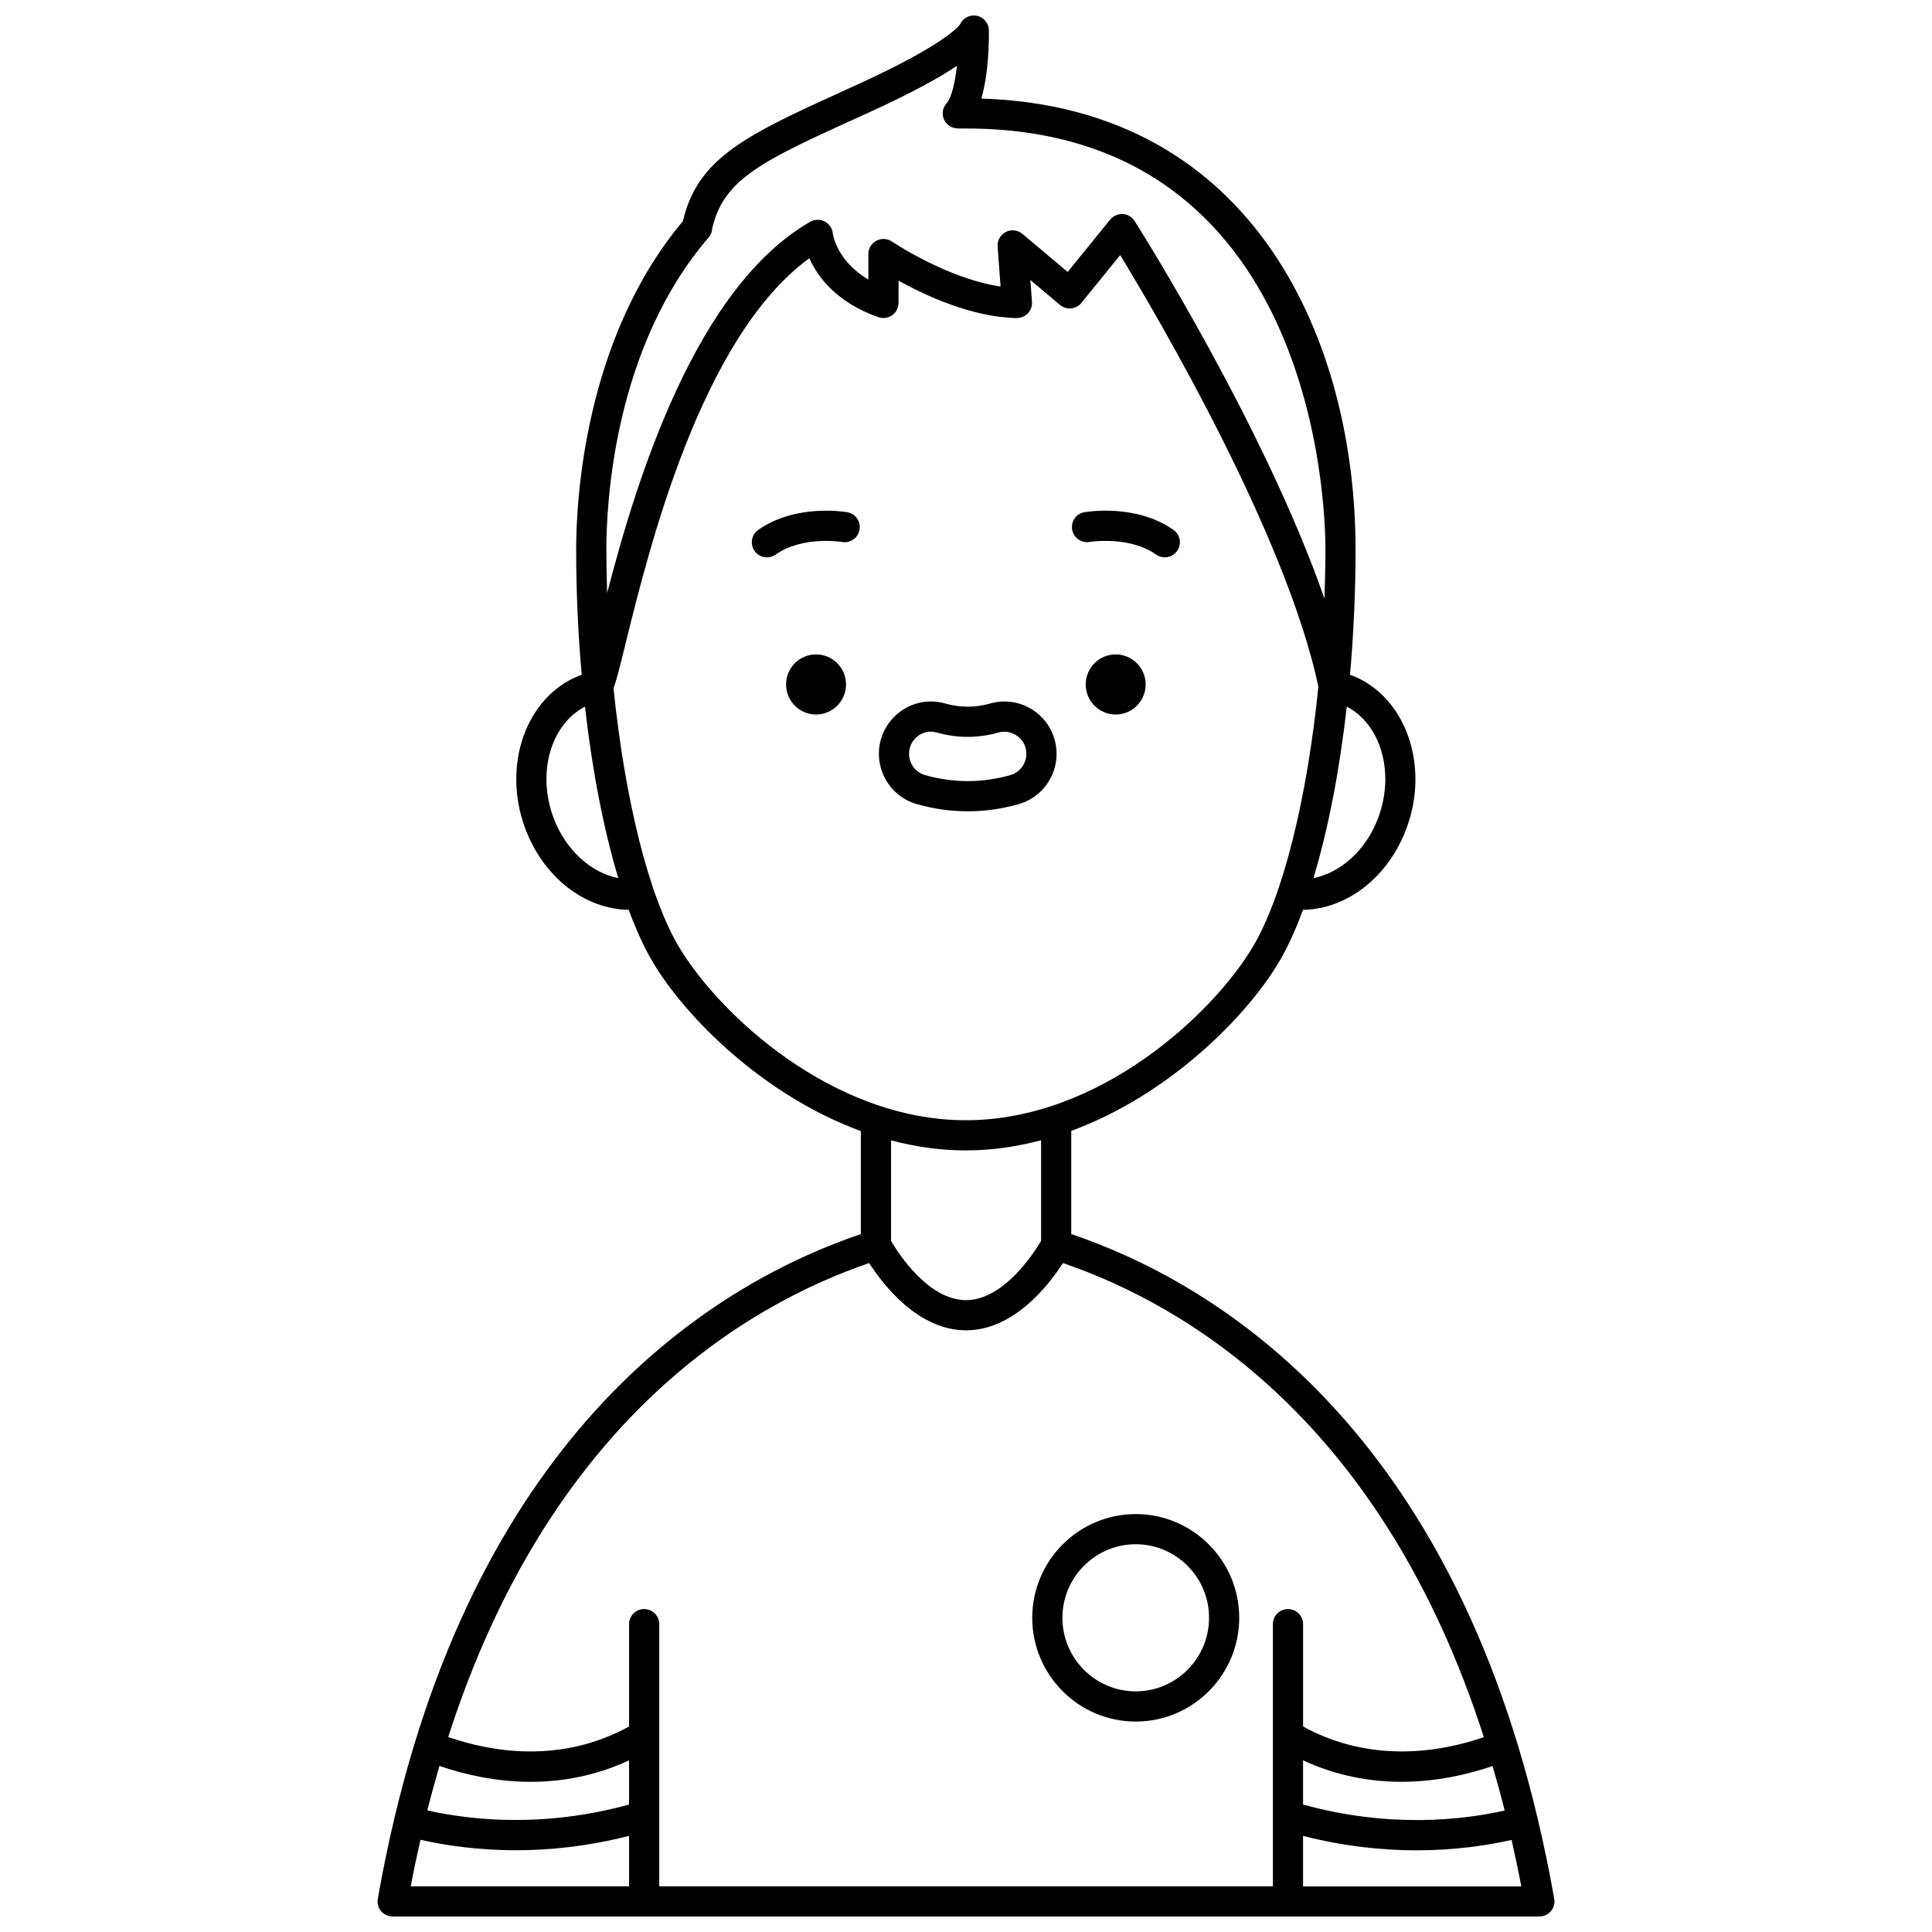 <?xml version="1.0" encoding="UTF-8"?>
<!-- Uploaded to: ICON Repo, www.iconrepo.com, Generator: ICON Repo Mixer Tools -->
<svg width="800px" height="800px" version="1.1" viewBox="144 144 512 512" xmlns="http://www.w3.org/2000/svg">
 <defs>
  <clipPath id="a">
   <path d="m244 148.09h312v503.81h-312z"/>
  </clipPath>
 </defs>
 <path d="m447.61 325.39c0 4.398-3.555 7.965-7.941 7.965s-7.941-3.566-7.941-7.965c0-4.398 3.555-7.965 7.941-7.965s7.941 3.566 7.941 7.965"/>
 <path d="m432.77 287.62c0.105-0.02 10.5-1.68 17.609 3.348 0.699 0.496 1.508 0.73 2.305 0.73 1.254 0 2.492-0.586 3.269-1.691 1.273-1.805 0.844-4.297-0.961-5.574-9.922-7.008-23.066-4.789-23.617-4.691-2.176 0.383-3.625 2.461-3.242 4.633 0.387 2.18 2.465 3.617 4.637 3.246z"/>
 <path d="m368.2 325.39c0 4.398-3.555 7.965-7.941 7.965-4.387 0-7.941-3.566-7.941-7.965 0-4.398 3.555-7.965 7.941-7.965 4.387 0 7.941 3.566 7.941 7.965"/>
 <path d="m368.55 279.75c-0.551-0.102-13.699-2.32-23.617 4.691-1.805 1.277-2.231 3.769-0.961 5.574 0.781 1.105 2.016 1.691 3.269 1.691 0.797 0 1.602-0.238 2.305-0.73 7.129-5.043 17.422-3.379 17.617-3.344 2.18 0.363 4.242-1.07 4.625-3.246 0.387-2.176-1.062-4.25-3.238-4.637z"/>
 <g clip-path="url(#a)">
  <path d="m551.45 625.74c-0.004-0.016 0-0.031-0.004-0.047-0.004-0.012-0.012-0.016-0.012-0.027-25.059-105.28-86.148-141.93-123.54-154.63v-27.336c25.91-9.527 46.332-30.188 54.926-44.559 2.32-3.875 4.492-8.605 6.488-14.027 11.703-0.18 22.707-8.707 27.496-21.773 6.09-16.613-0.332-34.676-14.32-40.258-0.227-0.094-0.484-0.16-0.723-0.242 0.961-10.793 1.473-22.004 1.473-33.281 0-54.125-26.074-117.16-99.168-119.44 2.027-6.953 2.027-15.844 1.996-18.086-0.031-2-1.539-3.672-3.527-3.906-1.773-0.18-3.426 0.773-4.125 2.352-0.492 0.676-4.644 5.648-27.238 15.945l-3.055 1.391c-25.965 11.82-39.238 17.855-43.137 34.797-26.238 31.242-28.293 74.375-28.293 86.949 0 11.281 0.512 22.492 1.473 33.281-0.234 0.082-0.492 0.152-0.723 0.242-13.988 5.582-20.41 23.645-14.316 40.258 4.789 13.066 15.789 21.598 27.496 21.773 2 5.422 4.172 10.152 6.488 14.027 8.609 14.391 29.07 35.09 55.027 44.602v27.297c-37.41 12.695-98.535 49.352-123.56 154.59-0.004 0.012-0.012 0.016-0.016 0.027-0.004 0.016 0 0.031-0.004 0.047-1.637 6.879-3.121 14.027-4.43 21.5-0.203 1.164 0.117 2.359 0.875 3.262 0.758 0.902 1.879 1.422 3.062 1.422h303.89c1.18 0 2.305-0.523 3.062-1.422 0.758-0.906 1.082-2.098 0.875-3.262-1.309-7.461-2.797-14.602-4.434-21.469zm-62.129-15.223c8.977 4.141 17.875 5.68 26.023 5.68 9.426 0 17.812-2 24.203-4.176 1.121 3.832 2.195 7.742 3.211 11.789-11.355 2.559-30.617 4.699-53.434-1.582v-11.711zm19.977-249.94c-3.16 8.617-9.945 14.695-17.223 16.141 3.875-12.855 6.918-28.469 8.836-45.457 8.969 4.676 12.773 17.355 8.387 29.316zm-177.5-153.64c0.59-0.688 0.906-1.527 0.945-2.379 2.988-13.219 13.594-18.047 38.695-29.469l3.059-1.391c10.039-4.578 17.797-8.691 23.109-12.246-0.523 4.543-1.469 8.5-2.746 9.914-1.07 1.18-1.34 2.887-0.68 4.34 0.656 1.453 2.051 2.277 3.711 2.348l1.301-0.004 0.785 0.004c92.605 0 95.277 100.09 95.277 111.5 0 4.367-0.102 8.73-0.262 13.07-15.812-45.391-48.68-97.492-50.301-100.05-0.688-1.086-1.859-1.773-3.144-1.852-1.258-0.051-2.523 0.477-3.336 1.473l-11.262 13.875-12.008-10.094c-1.234-1.039-2.965-1.23-4.394-0.5-1.43 0.73-2.281 2.25-2.168 3.856l0.785 10.594c-14.039-2.031-28.629-11.805-28.789-11.91-1.223-0.824-2.812-0.906-4.117-0.219-1.309 0.695-2.125 2.051-2.125 3.531v6.762c-8.402-4.945-9.41-11.957-9.445-12.266-0.145-1.344-0.957-2.523-2.16-3.141-1.203-0.617-2.641-0.582-3.812 0.094-30.32 17.414-45.969 68.086-53.816 98.402-0.125-3.867-0.211-7.746-0.211-11.629 0.004-12 1.953-53.402 27.109-82.621zm-41.16 153.64c-4.387-11.965-0.582-24.648 8.387-29.312 1.918 16.988 4.965 32.605 8.84 45.465-7.273-1.445-14.07-7.535-17.227-16.152zm33.344 34.453c-8.078-13.5-14.402-39.344-17.395-68.652 0.777-2.027 1.648-5.508 3.234-11.965 6.086-24.727 19.961-81.113 48.656-101.97 2.231 4.914 7.231 11.758 18.336 15.617 1.219 0.418 2.574 0.23 3.629-0.52s1.68-1.965 1.68-3.258l0.004-5.894c7.223 3.988 19.598 9.715 31.309 9.895 1.125-0.016 2.203-0.441 2.973-1.254 0.773-0.816 1.164-1.918 1.078-3.039l-0.43-5.789 7.856 6.606c0.824 0.688 1.883 1.012 2.949 0.918 1.066-0.102 2.051-0.629 2.727-1.461l10.277-12.664c10.207 16.777 43.996 74.305 52.523 114.36-2.977 29.473-9.32 55.504-17.434 69.066-10.605 17.727-40.613 45.848-75.988 45.848-35.375 0.004-65.383-28.121-75.984-45.844zm75.984 53.844c6.867 0 13.527-1 19.93-2.688v26.672c-1.941 3.281-9.934 15.66-19.879 15.699-10.039-0.039-17.941-12.391-19.875-15.691v-26.652c6.367 1.672 12.996 2.66 19.824 2.66zm-25.621 29.848c3.672 5.727 12.867 17.719 25.539 17.828 0.043-0.004 0.082-0.004 0.133 0h0.133c12.676-0.113 21.867-12.105 25.543-17.828 32.895 11.273 84.676 42.035 111.54 125.64-11.25 3.875-29.691 7.156-47.902-2.816v-27.125c0-2.211-1.793-4-4-4-2.207 0-4 1.789-4 4v69.477h-162.62v-69.477c0-2.211-1.793-4-4-4s-4 1.789-4 4v27.125c-18.262 10.004-36.695 6.684-47.93 2.781 26.844-83.562 78.656-114.33 111.57-125.61zm-113.89 133.27c6.398 2.195 14.797 4.211 24.246 4.211 8.137 0 17.027-1.539 26.004-5.688v11.707c-22.797 6.273-42.082 4.117-53.461 1.551 1.016-4.035 2.098-7.945 3.211-11.781zm-5.031 19.57c6.363 1.441 14.992 2.773 25.281 2.773 8.926 0 19.078-1.012 30.004-3.812v13.383l-57.859 0.004c0.797-4.227 1.664-8.32 2.574-12.348zm233.9 12.352v-13.383c10.969 2.812 21.141 3.824 30.078 3.824 10.258 0 18.848-1.324 25.188-2.758 0.902 4.016 1.77 8.102 2.566 12.32z"/>
 </g>
 <path d="m444.98 600.23c15.121 0 27.426-12.336 27.426-27.492 0-15.16-12.305-27.492-27.426-27.492s-27.426 12.336-27.426 27.492 12.305 27.492 27.426 27.492zm0-46.992c10.711 0 19.43 8.75 19.43 19.496 0 10.746-8.715 19.496-19.43 19.496-10.711 0-19.43-8.75-19.43-19.496 0.004-10.746 8.719-19.496 19.43-19.496z"/>
 <path d="m413.99 357.09c7.293-2.082 11.551-9.75 9.496-17.074-1.656-5.953-7.109-10.117-13.262-10.117-1.277 0-2.539 0.176-3.75 0.523-4.012 1.145-8.043 1.145-12.004 0.004-1.23-0.355-2.504-0.535-3.781-0.535-6.137 0-11.582 4.156-13.25 10.098-2.059 7.344 2.199 15.016 9.488 17.094 4.461 1.277 9.016 1.922 13.539 1.922 4.504 0.008 9.055-0.641 13.523-1.914zm-24.875-7.695c-3.07-0.879-4.859-4.129-3.988-7.25 0.703-2.504 2.988-4.254 5.551-4.254 0.527 0 1.055 0.074 1.574 0.223 5.41 1.551 10.961 1.555 16.418-0.004 2.957-0.844 6.266 1.023 7.109 4.055 0.871 3.109-0.914 6.356-3.996 7.234-7.496 2.144-15.172 2.141-22.668-0.004z"/>
</svg>
